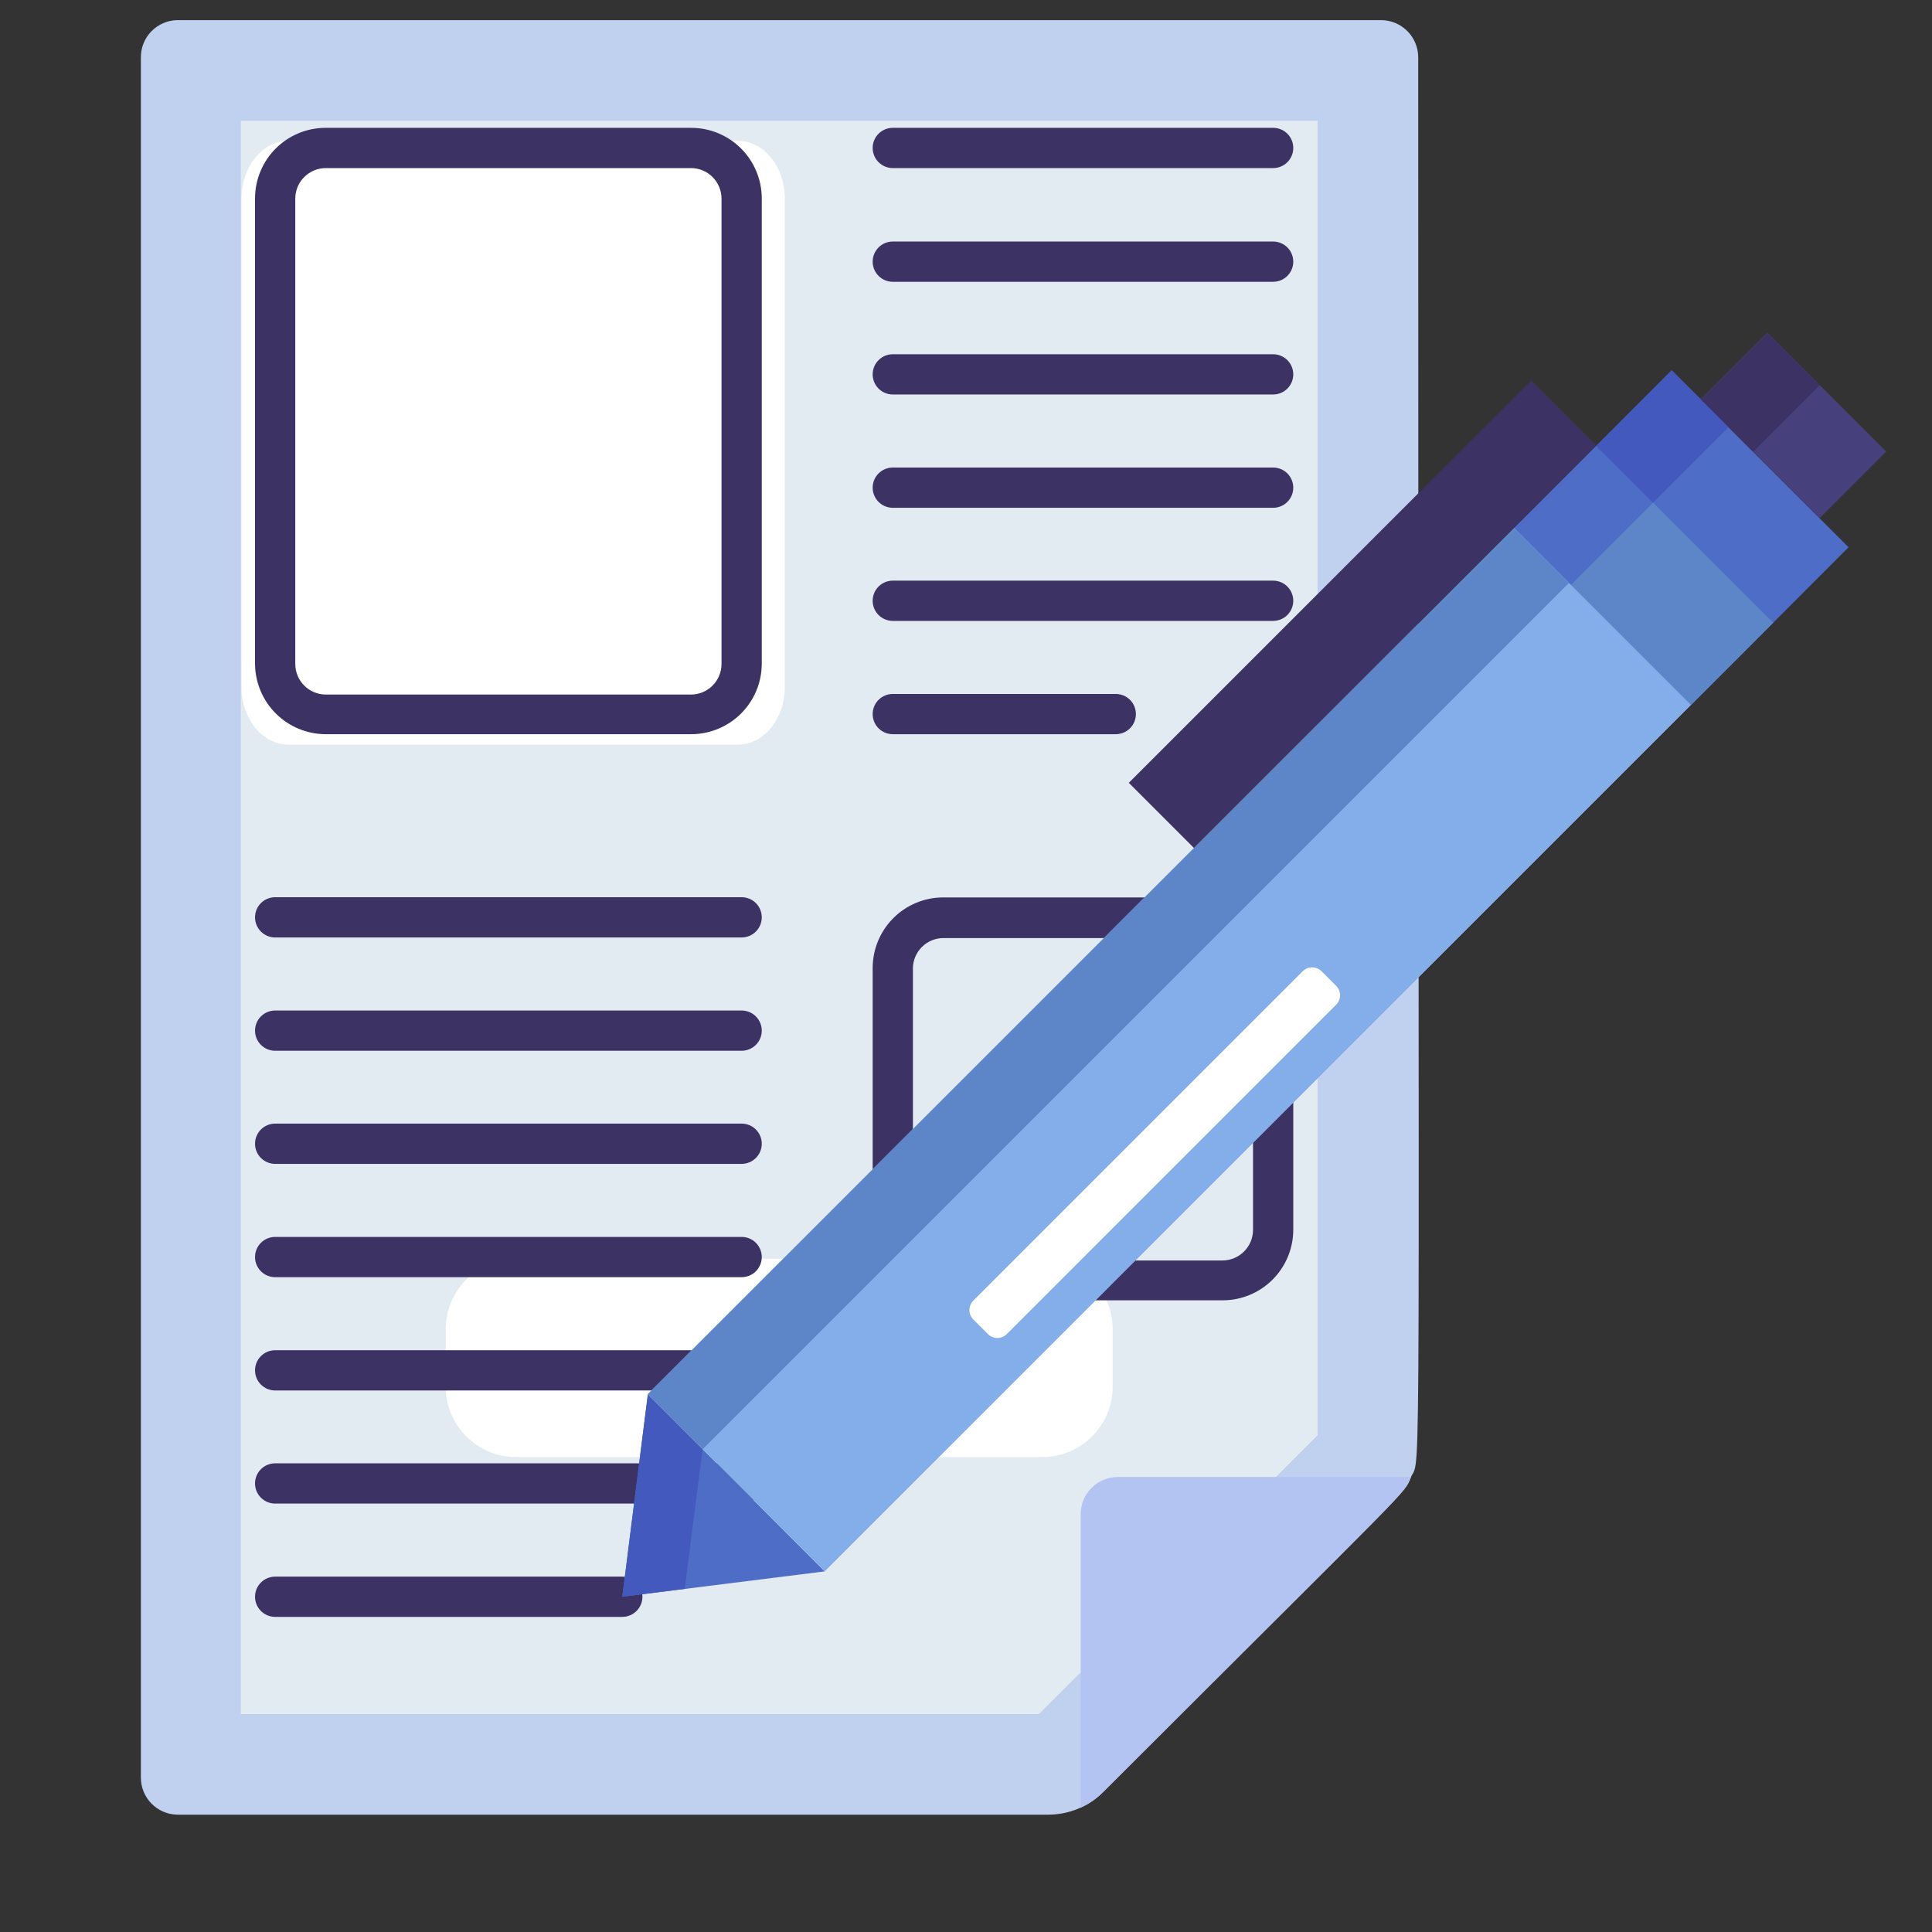 <svg width="96" height="96" viewBox="0 0 96 96" fill="none" xmlns="http://www.w3.org/2000/svg">
<rect x="0" y="0" width="96" height="96" fill="#333333" stroke="none"/>
<path d="M70.47 2.85C70.47 76.47 70.64 72.29 70.11 73.39C69.73 74.29 70.48 73.39 54.83 89.03C54.107 89.757 53.125 90.166 52.1 90.17H8.81C8.326 90.162 7.864 89.963 7.525 89.617C7.186 89.271 6.997 88.805 7 88.32V2.85C6.997 2.365 7.186 1.899 7.525 1.553C7.864 1.207 8.326 1.008 8.81 1H68.62C69.111 1 69.581 1.195 69.928 1.542C70.275 1.889 70.47 2.359 70.47 2.85Z" fill="#C0D0EF"/>
<path d="M11.969 85.17V6H65.469V71.32L51.629 85.17H11.969Z" fill="#E3EBF2"/>
<path d="M36.675 7H14.325C13.041 7 12 8.29 12 9.881V34.119C12 35.71 13.041 37 14.325 37H36.675C37.959 37 39 35.71 39 34.119V9.881C39 8.29 37.959 7 36.675 7Z" fill="white"/>
<path d="M51.788 62.551H25.648C23.715 62.551 22.148 64.118 22.148 66.051V68.901C22.148 70.834 23.715 72.401 25.648 72.401H51.788C53.721 72.401 55.288 70.834 55.288 68.901V66.051C55.288 64.118 53.721 62.551 51.788 62.551Z" fill="white"/>
<path d="M70.119 73.391C69.719 74.301 70.549 73.321 54.829 89.031C54.506 89.363 54.123 89.631 53.699 89.821V75.241C53.698 74.998 53.745 74.758 53.836 74.533C53.928 74.309 54.064 74.105 54.235 73.933C54.406 73.761 54.609 73.625 54.833 73.532C55.057 73.439 55.297 73.391 55.539 73.391H70.119Z" fill="#B3C4F3"/>
<path d="M36.852 69.092H13.672C13.407 69.092 13.152 68.986 12.965 68.799C12.777 68.611 12.672 68.357 12.672 68.092C12.672 67.826 12.777 67.572 12.965 67.385C13.152 67.197 13.407 67.092 13.672 67.092H36.852C37.117 67.092 37.371 67.197 37.559 67.385C37.746 67.572 37.852 67.826 37.852 68.092C37.852 68.357 37.746 68.611 37.559 68.799C37.371 68.986 37.117 69.092 36.852 69.092ZM36.852 63.462H13.672C13.407 63.462 13.152 63.356 12.965 63.169C12.777 62.981 12.672 62.727 12.672 62.462C12.672 62.196 12.777 61.942 12.965 61.755C13.152 61.567 13.407 61.462 13.672 61.462H36.852C37.117 61.462 37.371 61.567 37.559 61.755C37.746 61.942 37.852 62.196 37.852 62.462C37.852 62.727 37.746 62.981 37.559 63.169C37.371 63.356 37.117 63.462 36.852 63.462ZM36.852 57.832H13.672C13.407 57.832 13.152 57.726 12.965 57.539C12.777 57.351 12.672 57.097 12.672 56.832C12.672 56.566 12.777 56.312 12.965 56.124C13.152 55.937 13.407 55.832 13.672 55.832H36.852C37.117 55.832 37.371 55.937 37.559 56.124C37.746 56.312 37.852 56.566 37.852 56.832C37.852 57.097 37.746 57.351 37.559 57.539C37.371 57.726 37.117 57.832 36.852 57.832ZM36.852 52.212H13.672C13.407 52.212 13.152 52.106 12.965 51.919C12.777 51.731 12.672 51.477 12.672 51.212C12.672 50.946 12.777 50.692 12.965 50.505C13.152 50.317 13.407 50.212 13.672 50.212H36.852C37.117 50.212 37.371 50.317 37.559 50.505C37.746 50.692 37.852 50.946 37.852 51.212C37.852 51.477 37.746 51.731 37.559 51.919C37.371 52.106 37.117 52.212 36.852 52.212ZM36.852 46.582H13.672C13.407 46.582 13.152 46.476 12.965 46.289C12.777 46.101 12.672 45.847 12.672 45.582C12.672 45.316 12.777 45.062 12.965 44.874C13.152 44.687 13.407 44.582 13.672 44.582H36.852C37.117 44.582 37.371 44.687 37.559 44.874C37.746 45.062 37.852 45.316 37.852 45.582C37.852 45.847 37.746 46.101 37.559 46.289C37.371 46.476 37.117 46.582 36.852 46.582ZM36.852 74.712H13.672C13.407 74.712 13.152 74.606 12.965 74.419C12.777 74.231 12.672 73.977 12.672 73.712C12.672 73.446 12.777 73.192 12.965 73.004C13.152 72.817 13.407 72.712 13.672 72.712H36.852C37.117 72.712 37.371 72.817 37.559 73.004C37.746 73.192 37.852 73.446 37.852 73.712C37.852 73.977 37.746 74.231 37.559 74.419C37.371 74.606 37.117 74.712 36.852 74.712ZM30.922 80.342H13.672C13.407 80.342 13.152 80.236 12.965 80.049C12.777 79.861 12.672 79.607 12.672 79.342C12.672 79.076 12.777 78.822 12.965 78.635C13.152 78.447 13.407 78.342 13.672 78.342H30.922C31.187 78.342 31.441 78.447 31.629 78.635C31.817 78.822 31.922 79.076 31.922 79.342C31.922 79.607 31.817 79.861 31.629 80.049C31.441 80.236 31.187 80.342 30.922 80.342ZM63.262 30.852H44.362C44.097 30.852 43.842 30.746 43.655 30.559C43.467 30.371 43.362 30.117 43.362 29.852C43.362 29.586 43.467 29.332 43.655 29.145C43.842 28.957 44.097 28.852 44.362 28.852H63.262C63.527 28.852 63.781 28.957 63.969 29.145C64.156 29.332 64.262 29.586 64.262 29.852C64.262 30.117 64.156 30.371 63.969 30.559C63.781 30.746 63.527 30.852 63.262 30.852ZM63.262 25.232H44.362C44.097 25.232 43.842 25.126 43.655 24.939C43.467 24.751 43.362 24.497 43.362 24.232C43.362 23.966 43.467 23.712 43.655 23.524C43.842 23.337 44.097 23.232 44.362 23.232H63.262C63.527 23.232 63.781 23.337 63.969 23.524C64.156 23.712 64.262 23.966 64.262 24.232C64.262 24.497 64.156 24.751 63.969 24.939C63.781 25.126 63.527 25.232 63.262 25.232ZM63.262 19.602H44.362C44.097 19.602 43.842 19.496 43.655 19.309C43.467 19.121 43.362 18.867 43.362 18.602C43.362 18.336 43.467 18.082 43.655 17.895C43.842 17.707 44.097 17.602 44.362 17.602H63.262C63.527 17.602 63.781 17.707 63.969 17.895C64.156 18.082 64.262 18.336 64.262 18.602C64.262 18.867 64.156 19.121 63.969 19.309C63.781 19.496 63.527 19.602 63.262 19.602ZM63.262 14.002H44.362C44.097 14.002 43.842 13.896 43.655 13.709C43.467 13.521 43.362 13.267 43.362 13.002C43.362 12.736 43.467 12.482 43.655 12.294C43.842 12.107 44.097 12.002 44.362 12.002H63.262C63.527 12.002 63.781 12.107 63.969 12.294C64.156 12.482 64.262 12.736 64.262 13.002C64.262 13.267 64.156 13.521 63.969 13.709C63.781 13.896 63.527 14.002 63.262 14.002ZM63.262 8.352H44.362C44.097 8.352 43.842 8.246 43.655 8.059C43.467 7.871 43.362 7.617 43.362 7.352C43.362 7.086 43.467 6.832 43.655 6.644C43.842 6.457 44.097 6.352 44.362 6.352H63.262C63.527 6.352 63.781 6.457 63.969 6.644C64.156 6.832 64.262 7.086 64.262 7.352C64.262 7.617 64.156 7.871 63.969 8.059C63.781 8.246 63.527 8.352 63.262 8.352ZM55.442 36.482H44.362C44.097 36.482 43.842 36.376 43.655 36.189C43.467 36.001 43.362 35.747 43.362 35.482C43.362 35.216 43.467 34.962 43.655 34.775C43.842 34.587 44.097 34.482 44.362 34.482H55.442C55.707 34.482 55.961 34.587 56.149 34.775C56.337 34.962 56.442 35.216 56.442 35.482C56.442 35.747 56.337 36.001 56.149 36.189C55.961 36.376 55.707 36.482 55.442 36.482ZM34.342 36.482H16.182C15.257 36.479 14.37 36.112 13.713 35.461C13.056 34.81 12.682 33.926 12.672 33.002V9.862C12.672 8.931 13.042 8.038 13.7 7.38C14.358 6.721 15.251 6.352 16.182 6.352H34.342C35.273 6.352 36.166 6.721 36.824 7.38C37.482 8.038 37.852 8.931 37.852 9.862V33.002C37.844 33.927 37.471 34.812 36.813 35.464C36.156 36.116 35.268 36.482 34.342 36.482ZM16.182 8.352C15.782 8.354 15.4 8.514 15.117 8.797C14.834 9.079 14.675 9.462 14.672 9.862V33.002C14.675 33.401 14.834 33.784 15.117 34.066C15.4 34.349 15.782 34.509 16.182 34.512H34.342C34.742 34.509 35.124 34.349 35.407 34.066C35.689 33.784 35.849 33.401 35.852 33.002V9.862C35.849 9.462 35.689 9.079 35.407 8.797C35.124 8.514 34.742 8.354 34.342 8.352H16.182ZM60.752 64.612H46.872C45.941 64.612 45.048 64.242 44.39 63.584C43.732 62.925 43.362 62.032 43.362 61.102V48.102C43.362 47.171 43.732 46.278 44.39 45.62C45.048 44.961 45.941 44.592 46.872 44.592H60.752C61.683 44.592 62.576 44.961 63.234 45.62C63.892 46.278 64.262 47.171 64.262 48.102V61.102C64.262 62.032 63.892 62.925 63.234 63.584C62.576 64.242 61.683 64.612 60.752 64.612ZM46.872 46.612C46.472 46.614 46.09 46.774 45.807 47.057C45.524 47.339 45.364 47.722 45.362 48.122V61.122C45.364 61.521 45.524 61.904 45.807 62.186C46.09 62.469 46.472 62.629 46.872 62.632H60.752C61.151 62.629 61.534 62.469 61.817 62.186C62.099 61.904 62.259 61.521 62.262 61.122V48.122C62.259 47.722 62.099 47.339 61.817 47.057C61.534 46.774 61.151 46.614 60.752 46.612H46.872Z" fill="#3C3264"/>
<path d="M30.922 79.341L32.192 69.281L40.982 78.081L30.922 79.341Z" fill="#4D6DC7"/>
<path d="M30.922 79.341L32.192 69.281L34.912 72.011L34.022 78.951L30.922 79.341Z" fill="#4359BD"/>
<path d="M83.06 18.408L75.223 26.254L84.017 35.039L91.854 27.193L83.06 18.408Z" fill="#4D6DC7"/>
<path d="M75.233 26.236L32.191 69.277L40.981 78.067L84.022 35.025L75.233 26.236Z" fill="#84AEEA"/>
<path d="M78.049 29.068L75.219 26.248L83.069 18.398L85.899 21.218L78.049 29.068Z" fill="#4359BD"/>
<path d="M79.31 22.159L75.223 26.246L84.012 35.035L88.099 30.948L79.31 22.159Z" fill="#4D6DC7"/>
<path d="M82.146 24.975L78.059 29.062L84.027 35.031L88.114 30.943L82.146 24.975Z" fill="#5C86C7"/>
<path d="M75.233 26.236L32.191 69.277L40.981 78.067L84.022 35.025L75.233 26.236Z" fill="#84AEEA"/>
<path d="M75.229 26.24L32.188 69.281L34.917 72.011L77.959 28.969L75.229 26.24Z" fill="#5C86C7"/>
<path d="M76.08 18.909L56.09 38.898L59.328 42.137L79.318 22.147L76.08 18.909Z" fill="#3C3264"/>
<path d="M93.721 22.439L87.816 16.535L84.507 19.844L90.412 25.749L93.721 22.439Z" fill="#46417D"/>
<path d="M90.426 19.137L87.824 16.535L84.515 19.844L87.117 22.447L90.426 19.137Z" fill="#3C3264"/>
<path d="M66.394 48.988L65.666 48.26C65.408 48.002 64.99 48.002 64.733 48.26L48.363 64.629C48.105 64.887 48.105 65.305 48.363 65.563L49.091 66.291C49.349 66.549 49.767 66.549 50.025 66.291L66.394 49.921C66.652 49.664 66.652 49.246 66.394 48.988Z" fill="white"/>
</svg>
